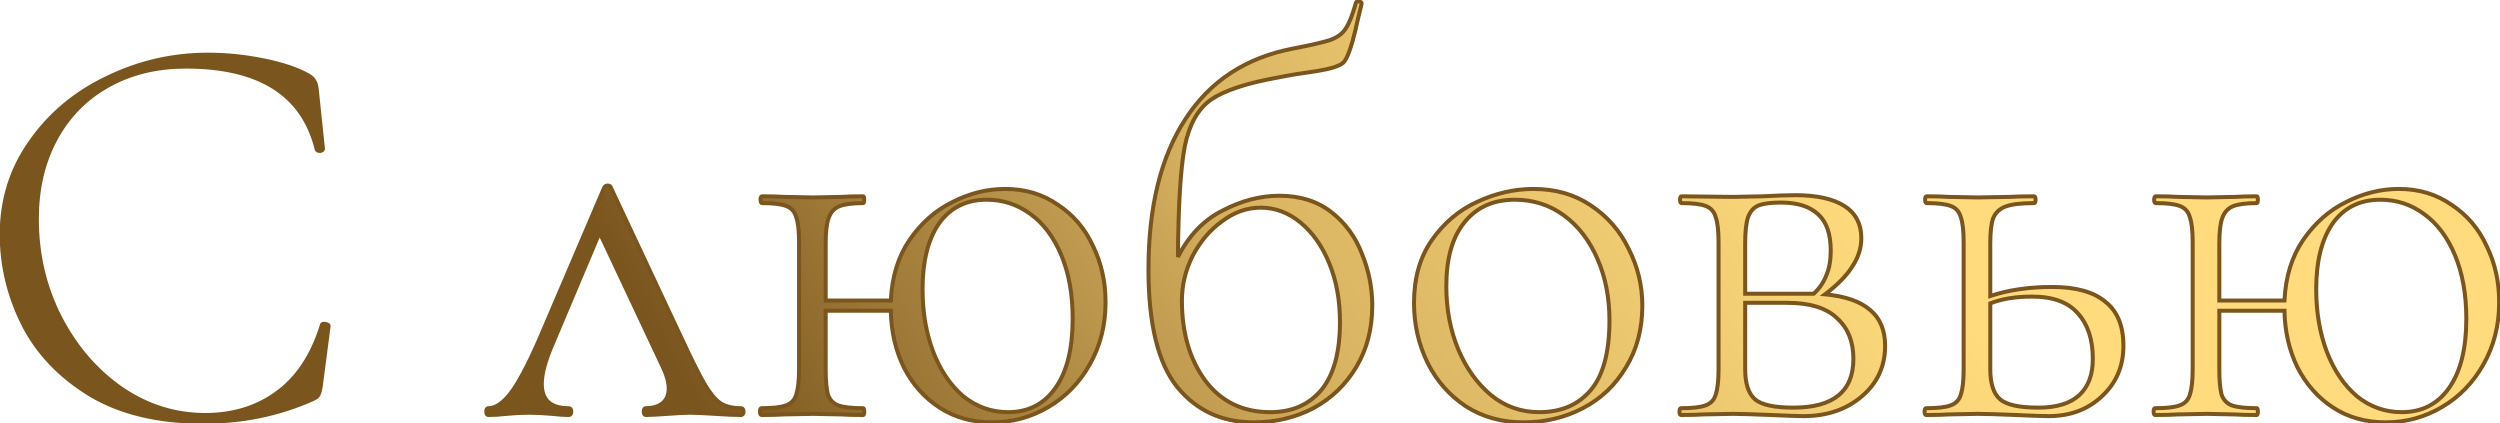 <?xml version="1.0" encoding="UTF-8"?> <svg xmlns="http://www.w3.org/2000/svg" width="1247" height="211" viewBox="0 0 1247 211" fill="none"> <path d="M103.721 27.276C112.952 27.276 122.183 28.218 131.414 30.102C140.833 31.986 148.369 34.529 154.021 37.732C155.528 38.674 156.47 39.616 156.847 40.558C157.412 41.312 157.789 42.63 157.977 44.514L161.085 74.185C161.085 74.751 160.614 75.127 159.672 75.316C158.73 75.316 158.165 75.033 157.977 74.468C151.195 46.963 129.436 33.211 92.7 33.211C78.006 33.211 65.007 36.413 53.703 42.819C42.588 49.035 33.922 57.89 27.706 69.382C21.489 80.873 18.38 94.155 18.38 109.226C18.38 126.934 22.242 143.324 29.966 158.396C37.69 173.278 47.958 185.147 60.768 194.001C73.578 202.667 87.425 207 102.308 207C116.249 207 128.211 203.326 138.196 195.979C148.369 188.632 155.81 177.423 160.52 162.352C160.52 161.787 160.897 161.504 161.651 161.504C162.216 161.504 162.687 161.598 163.063 161.787C163.629 161.975 163.911 162.258 163.911 162.634L159.955 192.871C159.578 195.131 159.107 196.639 158.542 197.392C158.165 197.957 157.129 198.617 155.434 199.37C138.667 206.717 120.676 210.391 101.46 210.391C78.853 210.391 60.014 205.87 44.943 196.827C29.872 187.596 18.757 175.916 11.598 161.787C4.44 147.469 0.86 132.492 0.86 116.856C0.86 99.712 5.664 84.359 15.272 70.794C24.88 57.042 37.596 46.398 53.421 38.862C69.246 31.138 86.012 27.276 103.721 27.276ZM369.44 203.609C370.382 203.609 370.853 204.174 370.853 205.304C370.853 206.435 370.382 207 369.44 207C366.615 207 362.376 206.812 356.724 206.435C351.072 206.058 346.834 205.87 344.008 205.87C341.559 205.87 337.885 206.058 332.987 206.435C327.712 206.812 324.133 207 322.249 207C321.495 207 321.118 206.435 321.118 205.304C321.118 204.174 321.495 203.609 322.249 203.609C325.451 203.609 328.089 202.855 330.161 201.348C332.422 199.653 333.552 197.11 333.552 193.719C333.552 190.704 332.61 187.219 330.726 183.263L299.077 116.008L275.34 172.242C271.949 180.155 270.253 186.56 270.253 191.458C270.253 199.559 274.68 203.609 283.535 203.609C284.477 203.609 284.948 204.174 284.948 205.304C284.948 206.435 284.477 207 283.535 207C281.463 207 278.731 206.812 275.34 206.435C271.195 206.058 267.428 205.87 264.036 205.87C260.269 205.87 256.501 206.058 252.733 206.435C249.342 206.812 246.328 207 243.69 207C242.937 207 242.56 206.435 242.56 205.304C242.56 204.174 242.937 203.609 243.69 203.609C247.081 203.609 250.661 201.254 254.429 196.544C258.196 191.835 263 182.886 268.84 169.699L301.338 93.684C301.714 92.93 302.28 92.553 303.033 92.553C303.975 92.553 304.54 92.93 304.729 93.684L339.769 168.286C344.856 179.213 348.718 186.937 351.355 191.458C353.992 195.979 356.63 199.182 359.267 201.066C361.905 202.761 365.296 203.609 369.44 203.609ZM501.429 94.249C511.414 94.249 520.174 96.886 527.71 102.161C535.434 107.248 541.274 114.124 545.23 122.79C549.374 131.267 551.447 140.593 551.447 150.766C551.447 162.258 548.809 172.619 543.534 181.85C538.448 190.893 531.572 197.957 522.906 203.044C514.24 208.13 504.914 210.674 494.93 210.674C484.945 210.674 476.185 208.225 468.649 203.326C461.114 198.428 455.18 191.74 450.847 183.263C446.702 174.785 444.536 165.366 444.347 155.005L411.85 155.005V184.111C411.85 189.762 412.227 194.001 412.98 196.827C413.922 199.464 415.618 201.254 418.067 202.196C420.704 203.138 424.849 203.609 430.501 203.609C430.877 203.609 431.066 204.174 431.066 205.304C431.066 206.435 430.877 207 430.501 207C425.791 207 422.117 206.906 419.48 206.717L405.633 206.435L390.939 206.717C388.301 206.906 384.628 207 379.918 207C379.353 207 379.07 206.435 379.07 205.304C379.07 204.174 379.353 203.609 379.918 203.609C385.57 203.609 389.62 203.138 392.069 202.196C394.707 201.254 396.402 199.464 397.156 196.827C398.098 194.001 398.569 189.762 398.569 184.111L398.569 120.812C398.569 115.16 398.098 111.016 397.156 108.378C396.402 105.552 394.707 103.668 392.069 102.726C389.62 101.784 385.664 101.314 380.201 101.314C379.635 101.314 379.353 100.748 379.353 99.618C379.353 98.488 379.635 97.922 380.201 97.922C384.722 97.922 388.301 98.017 390.939 98.205L405.633 98.488L419.762 98.205C422.4 98.017 425.979 97.922 430.501 97.922C430.877 97.922 431.066 98.488 431.066 99.618C431.066 100.748 430.877 101.314 430.501 101.314C425.037 101.314 420.987 101.879 418.35 103.009C415.9 104.139 414.205 106.117 413.263 108.943C412.321 111.581 411.85 115.725 411.85 121.377L411.85 149.918L444.347 149.918C444.912 138.049 448.021 127.971 453.673 119.681C459.513 111.204 466.671 104.893 475.149 100.748C483.626 96.415 492.387 94.249 501.429 94.249ZM502.842 205.587C512.827 205.587 520.645 201.631 526.297 193.719C532.137 185.618 535.057 174.032 535.057 158.961C535.057 146.904 533.173 136.354 529.405 127.311C525.637 118.269 520.457 111.392 513.863 106.683C507.458 101.973 500.205 99.618 492.104 99.618C481.931 99.618 474.019 103.574 468.367 111.487C462.904 119.399 460.172 130.325 460.172 144.266C460.172 155.758 461.962 166.214 465.541 175.633C469.12 184.864 474.113 192.211 480.518 197.675C487.112 202.95 494.553 205.587 502.842 205.587ZM638.138 97.64C648.5 97.64 657.166 100.372 664.136 105.835C671.106 111.298 676.193 118.269 679.395 126.746C682.786 135.035 684.482 143.607 684.482 152.461C684.482 163.953 681.845 174.126 676.57 182.98C671.295 191.835 664.136 198.711 655.093 203.609C646.051 208.319 636.16 210.674 625.422 210.674C609.597 210.674 596.881 204.834 587.273 193.153C577.665 181.285 572.861 161.692 572.861 134.376C572.861 103.292 578.984 78.33 591.229 59.491C603.475 40.464 621.466 28.689 645.203 24.168C654.057 22.473 660.18 21.06 663.571 19.929C667.15 18.61 669.693 16.727 671.201 14.278C672.896 11.829 674.592 7.59 676.287 1.561C676.475 0.808 677.041 0.525 677.983 0.714C678.924 0.902 679.301 1.373 679.113 2.126C677.229 9.85 676.287 13.901 676.287 14.278C674.026 23.697 671.954 29.349 670.07 31.233C668.186 32.928 663.759 34.341 656.789 35.471C649.818 36.413 643.507 37.45 637.856 38.58C622.031 41.406 610.822 45.079 604.228 49.601C597.634 54.122 593.207 61.94 590.947 73.055C588.874 83.982 587.744 102.35 587.556 128.159C593.019 117.421 600.46 109.697 609.88 104.987C619.299 100.089 628.719 97.64 638.138 97.64ZM633.617 205.587C644.355 205.587 652.833 201.913 659.049 194.566C665.266 187.031 668.375 175.727 668.375 160.656C668.375 149.73 666.585 139.933 663.006 131.267C659.426 122.602 654.622 115.82 648.594 110.921C642.565 106.023 635.972 103.574 628.813 103.574C622.031 103.574 615.626 105.835 609.597 110.356C603.569 114.689 598.671 120.435 594.903 127.594C591.323 134.753 589.534 142.194 589.534 149.918C589.534 165.931 593.396 179.213 601.12 189.762C609.032 200.312 619.864 205.587 633.617 205.587ZM759.848 210.674C749.11 210.674 739.596 208.036 731.307 202.761C723.018 197.298 716.613 190.045 712.091 181.002C707.57 171.771 705.309 161.787 705.309 151.048C705.309 138.803 708.229 128.442 714.069 119.964C720.098 111.298 727.633 104.893 736.676 100.748C745.907 96.415 755.327 94.249 764.935 94.249C775.861 94.249 785.375 96.981 793.476 102.444C801.765 107.907 808.076 115.16 812.409 124.203C816.93 133.057 819.191 142.477 819.191 152.461C819.191 164.141 816.459 174.409 810.996 183.263C805.721 192.117 798.562 198.899 789.519 203.609C780.477 208.319 770.586 210.674 759.848 210.674ZM767.76 205.587C778.687 205.587 787.259 201.913 793.476 194.566C799.692 187.219 802.801 175.633 802.801 159.808C802.801 148.505 800.823 138.332 796.867 129.289C792.91 120.058 787.353 112.805 780.194 107.53C773.035 102.255 764.84 99.618 755.609 99.618C744.871 99.618 736.488 103.386 730.459 110.921C724.431 118.269 721.417 128.913 721.417 142.853C721.417 154.157 723.395 164.612 727.351 174.22C731.307 183.64 736.77 191.269 743.741 197.11C750.711 202.761 758.718 205.587 767.76 205.587ZM910.342 146.81C920.515 147.752 928.05 150.389 932.949 154.722C937.847 158.866 940.296 164.801 940.296 172.525C940.296 182.698 936.434 191.081 928.71 197.675C920.986 204.268 911.284 207.565 899.604 207.565C896.966 207.565 891.503 207.377 883.214 207C874.171 206.623 867.86 206.435 864.281 206.435L849.586 206.717C846.949 206.906 843.275 207 838.565 207C838 207 837.718 206.435 837.718 205.304C837.718 204.174 838 203.609 838.565 203.609C844.217 203.609 848.268 203.138 850.717 202.196C853.354 201.254 855.05 199.464 855.803 196.827C856.745 194.001 857.216 189.762 857.216 184.111V120.812C857.216 115.16 856.745 111.016 855.803 108.378C855.05 105.552 853.354 103.668 850.717 102.726C848.268 101.784 844.311 101.314 838.848 101.314C838.283 101.314 838 100.748 838 99.618C838 98.488 838.283 97.922 838.848 97.922L864.281 98.205L878.975 97.922C886.134 97.546 891.691 97.357 895.647 97.357C906.197 97.357 914.298 99.147 919.95 102.726C925.601 106.306 928.427 111.675 928.427 118.834C928.427 123.732 926.92 128.442 923.906 132.963C921.08 137.484 916.559 142.1 910.342 146.81ZM888.3 101.031C883.402 101.031 879.729 101.502 877.279 102.444C874.83 103.386 873.041 105.364 871.91 108.378C870.968 111.204 870.497 115.537 870.497 121.377V146.527H901.299H904.69C907.516 143.89 909.588 140.875 910.907 137.484C912.414 134.093 913.168 129.949 913.168 125.051C913.168 116.761 911.095 110.733 906.951 106.965C902.806 103.009 896.589 101.031 888.3 101.031ZM894.517 203.326C914.486 203.326 924.471 195.226 924.471 179.024C924.471 170.358 921.739 163.576 916.276 158.678C911.001 153.592 902.712 151.048 891.409 151.048H870.497V184.111C870.497 191.269 872.099 196.262 875.301 199.088C878.504 201.913 884.909 203.326 894.517 203.326ZM1023.55 143.136C1035.42 143.136 1044.27 145.585 1050.11 150.483C1056.14 155.193 1059.16 162.54 1059.16 172.525C1059.16 182.698 1055.58 191.081 1048.42 197.675C1041.45 204.268 1032.59 207.565 1021.85 207.565C1019.22 207.565 1013.75 207.377 1005.46 207C996.422 206.623 990.111 206.435 986.531 206.435L971.837 206.717C969.2 206.906 965.526 207 960.816 207C960.251 207 959.968 206.435 959.968 205.304C959.968 204.174 960.251 203.609 960.816 203.609C966.468 203.609 970.518 203.138 972.967 202.196C975.605 201.254 977.3 199.464 978.054 196.827C978.996 194.001 979.467 189.762 979.467 184.111V120.812C979.467 115.16 978.996 111.016 978.054 108.378C977.3 105.552 975.605 103.668 972.967 102.726C970.518 101.784 966.562 101.314 961.099 101.314C960.534 101.314 960.251 100.748 960.251 99.618C960.251 98.488 960.534 97.922 961.099 97.922C965.62 97.922 969.2 98.017 971.837 98.205L986.531 98.488L1002.36 98.205C1005.37 98.017 1009.42 97.922 1014.51 97.922C1015.07 97.922 1015.35 98.488 1015.35 99.618C1015.35 100.748 1015.07 101.314 1014.51 101.314C1008.1 101.314 1003.39 101.879 1000.38 103.009C997.364 104.139 995.291 106.117 994.161 108.943C993.219 111.581 992.748 115.725 992.748 121.377V147.657C1001.79 144.643 1012.06 143.136 1023.55 143.136ZM1016.77 203.326C1025.81 203.326 1032.59 201.254 1037.11 197.11C1041.64 192.965 1043.9 186.937 1043.9 179.024C1043.9 169.416 1041.45 161.881 1036.55 156.417C1031.65 150.766 1024.02 147.94 1013.66 147.94C1005.37 147.94 998.4 149.07 992.748 151.331V184.111C992.748 191.269 994.35 196.262 997.552 199.088C1000.75 201.913 1007.16 203.326 1016.77 203.326ZM1196.58 94.249C1206.56 94.249 1215.32 96.886 1222.86 102.161C1230.58 107.248 1236.42 114.124 1240.38 122.79C1244.52 131.267 1246.59 140.593 1246.59 150.766C1246.59 162.258 1243.96 172.619 1238.68 181.85C1233.59 190.893 1226.72 197.957 1218.05 203.044C1209.39 208.13 1200.06 210.674 1190.08 210.674C1180.09 210.674 1171.33 208.225 1163.8 203.326C1156.26 198.428 1150.33 191.74 1145.99 183.263C1141.85 174.785 1139.68 165.366 1139.49 155.005L1107 155.005V184.111C1107 189.762 1107.37 194.001 1108.13 196.827C1109.07 199.464 1110.76 201.254 1113.21 202.196C1115.85 203.138 1120 203.609 1125.65 203.609C1126.02 203.609 1126.21 204.174 1126.21 205.304C1126.21 206.435 1126.02 207 1125.65 207C1120.94 207 1117.26 206.906 1114.63 206.717L1100.78 206.435L1086.08 206.717C1083.45 206.906 1079.77 207 1075.06 207C1074.5 207 1074.22 206.435 1074.22 205.304C1074.22 204.174 1074.5 203.609 1075.06 203.609C1080.72 203.609 1084.77 203.138 1087.22 202.196C1089.85 201.254 1091.55 199.464 1092.3 196.827C1093.24 194.001 1093.71 189.762 1093.71 184.111V120.812C1093.71 115.16 1093.24 111.016 1092.3 108.378C1091.55 105.552 1089.85 103.668 1087.22 102.726C1084.77 101.784 1080.81 101.314 1075.35 101.314C1074.78 101.314 1074.5 100.748 1074.5 99.618C1074.5 98.488 1074.78 97.922 1075.35 97.922C1079.87 97.922 1083.45 98.017 1086.08 98.205L1100.78 98.488L1114.91 98.205C1117.55 98.017 1121.13 97.922 1125.65 97.922C1126.02 97.922 1126.21 98.488 1126.21 99.618C1126.21 100.748 1126.02 101.314 1125.65 101.314C1120.18 101.314 1116.13 101.879 1113.5 103.009C1111.05 104.139 1109.35 106.117 1108.41 108.943C1107.47 111.581 1107 115.725 1107 121.377V149.918L1139.49 149.918C1140.06 138.049 1143.17 127.971 1148.82 119.681C1154.66 111.204 1161.82 104.893 1170.3 100.748C1178.77 96.415 1187.53 94.249 1196.58 94.249ZM1197.99 205.587C1207.97 205.587 1215.79 201.631 1221.44 193.719C1227.28 185.618 1230.2 174.032 1230.2 158.961C1230.2 146.904 1228.32 136.354 1224.55 127.311C1220.78 118.269 1215.6 111.392 1209.01 106.683C1202.6 101.973 1195.35 99.618 1187.25 99.618C1177.08 99.618 1169.16 103.574 1163.51 111.487C1158.05 119.399 1155.32 130.325 1155.32 144.266C1155.32 155.758 1157.11 166.214 1160.69 175.633C1164.27 184.864 1169.26 192.211 1175.66 197.675C1182.26 202.95 1189.7 205.587 1197.99 205.587Z" fill="url(#paint0_radial_301_458)"></path> <path d="M131.414 30.102L131.214 31.082L131.218 31.083L131.414 30.102ZM154.021 37.732L154.551 36.884L154.532 36.873L154.514 36.862L154.021 37.732ZM156.847 40.558L155.918 40.929L155.967 41.052L156.047 41.158L156.847 40.558ZM157.977 44.514L156.982 44.614L156.982 44.618L157.977 44.514ZM161.085 74.185H162.085V74.133L162.08 74.081L161.085 74.185ZM159.672 75.316V76.316H159.771L159.869 76.296L159.672 75.316ZM157.977 74.468L157.006 74.707L157.016 74.746L157.028 74.784L157.977 74.468ZM53.703 42.819L54.191 43.691L54.196 43.689L53.703 42.819ZM27.706 69.382L28.585 69.857L28.585 69.857L27.706 69.382ZM29.966 158.396L29.076 158.852L29.079 158.856L29.966 158.396ZM60.768 194.001L60.199 194.824L60.208 194.829L60.768 194.001ZM138.196 195.979L137.611 195.169L137.603 195.174L138.196 195.979ZM160.52 162.352L161.475 162.65L161.52 162.504V162.352H160.52ZM163.063 161.787L162.616 162.681L162.68 162.713L162.747 162.735L163.063 161.787ZM163.911 162.634L164.903 162.764L164.911 162.699V162.634H163.911ZM159.955 192.871L160.941 193.035L160.944 193.018L160.947 193.001L159.955 192.871ZM158.542 197.392L157.742 196.792L157.725 196.814L157.71 196.837L158.542 197.392ZM155.434 199.37L155.835 200.286L155.84 200.284L155.434 199.37ZM44.943 196.827L44.421 197.68L44.429 197.684L44.943 196.827ZM11.598 161.787L10.704 162.234L10.706 162.238L11.598 161.787ZM15.272 70.794L16.088 71.373L16.092 71.367L15.272 70.794ZM53.421 38.862L53.851 39.765L53.859 39.761L53.421 38.862ZM103.721 28.276C112.883 28.276 122.047 29.211 131.214 31.082L131.614 29.122C122.318 27.225 113.02 26.276 103.721 26.276V28.276ZM131.218 31.083C140.578 32.955 148.001 35.471 153.528 38.602L154.514 36.862C148.737 33.588 141.089 31.017 131.61 29.122L131.218 31.083ZM153.491 38.58C154.938 39.485 155.66 40.285 155.918 40.929L157.775 40.187C157.279 38.947 156.118 37.863 154.551 36.884L153.491 38.58ZM156.047 41.158C156.438 41.68 156.797 42.761 156.982 44.614L158.972 44.415C158.78 42.499 158.386 40.943 157.647 39.958L156.047 41.158ZM156.982 44.618L160.091 74.29L162.08 74.081L158.971 44.41L156.982 44.618ZM160.085 74.185C160.085 74.186 160.085 74.179 160.088 74.167C160.091 74.154 160.096 74.14 160.103 74.127C160.117 74.097 160.129 74.094 160.107 74.111C160.049 74.157 159.874 74.256 159.476 74.335L159.869 76.296C160.413 76.188 160.944 76.003 161.357 75.673C161.811 75.309 162.085 74.794 162.085 74.185H160.085ZM159.672 74.316C159.287 74.316 159.082 74.256 158.989 74.209C158.949 74.189 158.937 74.175 158.936 74.174C158.935 74.174 158.935 74.172 158.933 74.171C158.932 74.168 158.929 74.163 158.926 74.152L157.028 74.784C157.427 75.98 158.593 76.316 159.672 76.316V74.316ZM158.948 74.229C155.502 60.253 148.226 49.708 137.105 42.68C126.012 35.668 111.18 32.211 92.7 32.211V34.211C110.956 34.211 125.372 37.63 136.037 44.37C146.675 51.094 153.67 61.178 157.006 74.707L158.948 74.229ZM92.7 32.211C77.856 32.211 64.683 35.447 53.21 41.949L54.196 43.689C65.331 37.379 78.155 34.211 92.7 34.211V32.211ZM53.215 41.946C41.93 48.258 33.131 57.252 26.826 68.906L28.585 69.857C34.714 58.528 43.246 49.813 54.191 43.691L53.215 41.946ZM26.826 68.906C20.519 80.565 17.38 94.014 17.38 109.226H19.38C19.38 94.295 22.459 81.182 28.585 69.857L26.826 68.906ZM17.38 109.226C17.38 127.086 21.277 143.633 29.076 158.852L30.856 157.939C23.208 143.016 19.38 126.783 19.38 109.226H17.38ZM29.079 158.856C36.872 173.872 47.244 185.87 60.199 194.824L61.337 193.178C48.67 184.424 38.509 172.684 30.854 157.935L29.079 158.856ZM60.208 194.829C73.177 203.603 87.217 208 102.308 208V206C87.633 206 73.98 201.731 61.328 193.173L60.208 194.829ZM102.308 208C116.434 208 128.611 204.274 138.789 196.785L137.603 195.174C127.812 202.379 116.063 206 102.308 206V208ZM138.782 196.79C149.171 189.287 156.717 177.873 161.475 162.65L159.566 162.053C154.904 176.972 147.568 187.977 137.611 195.169L138.782 196.79ZM161.52 162.352C161.52 162.32 161.525 162.34 161.505 162.387C161.494 162.41 161.48 162.435 161.46 162.46C161.441 162.484 161.42 162.503 161.403 162.516C161.368 162.542 161.357 162.537 161.399 162.527C161.441 162.516 161.521 162.504 161.651 162.504V160.504C161.178 160.504 160.641 160.588 160.203 160.916C159.711 161.285 159.52 161.825 159.52 162.352H161.52ZM161.651 162.504C162.111 162.504 162.417 162.582 162.616 162.681L163.511 160.892C162.956 160.615 162.32 160.504 161.651 160.504V162.504ZM162.747 162.735C162.843 162.767 162.907 162.797 162.949 162.82C162.99 162.843 162.999 162.854 162.992 162.847C162.983 162.838 162.959 162.81 162.939 162.763C162.918 162.715 162.911 162.669 162.911 162.634H164.911C164.911 161.593 164.075 161.07 163.38 160.838L162.747 162.735ZM162.92 162.505L158.963 192.741L160.947 193.001L164.903 162.764L162.92 162.505ZM158.969 192.706C158.785 193.81 158.582 194.703 158.365 195.398C158.143 196.106 157.926 196.547 157.742 196.792L159.342 197.992C159.724 197.483 160.024 196.794 160.274 195.995C160.527 195.183 160.749 194.193 160.941 193.035L158.969 192.706ZM157.71 196.837C157.638 196.945 157.426 197.161 156.946 197.467C156.485 197.76 155.85 198.091 155.028 198.456L155.84 200.284C156.712 199.896 157.444 199.52 158.019 199.154C158.575 198.801 159.069 198.404 159.374 197.947L157.71 196.837ZM155.032 198.454C138.398 205.743 120.545 209.391 101.46 209.391V211.391C120.807 211.391 138.936 207.692 155.835 200.286L155.032 198.454ZM101.46 209.391C78.984 209.391 60.335 204.896 45.458 195.969L44.429 197.684C59.694 206.844 78.723 211.391 101.46 211.391V209.391ZM45.466 195.974C30.534 186.828 19.556 175.28 12.49 161.335L10.706 162.238C17.958 176.552 29.211 188.363 44.421 197.68L45.466 195.974ZM12.493 161.339C5.402 147.157 1.86 132.333 1.86 116.856H-0.14C-0.14 132.651 3.477 147.781 10.704 162.234L12.493 161.339ZM1.86 116.856C1.86 99.912 6.604 84.762 16.088 71.372L14.456 70.216C4.724 83.955 -0.14 99.512 -0.14 116.856H1.86ZM16.092 71.367C25.596 57.763 38.175 47.23 53.851 39.765L52.991 37.96C37.017 45.566 24.164 56.321 14.452 70.222L16.092 71.367ZM53.859 39.761C69.547 32.104 86.163 28.276 103.721 28.276V26.276C85.861 26.276 68.944 30.173 52.982 37.964L53.859 39.761ZM332.987 206.435L333.058 207.432L333.064 207.432L332.987 206.435ZM330.161 201.348L330.749 202.157L330.755 202.153L330.761 202.148L330.161 201.348ZM330.726 183.263L329.822 183.689L329.824 183.693L330.726 183.263ZM299.077 116.008L299.982 115.582L299.027 113.554L298.156 115.619L299.077 116.008ZM275.34 172.242L276.259 172.636L276.261 172.631L275.34 172.242ZM275.34 206.435L275.45 205.441L275.44 205.44L275.43 205.439L275.34 206.435ZM252.733 206.435L252.634 205.44L252.623 205.441L252.733 206.435ZM254.429 196.544L255.21 197.169L255.21 197.169L254.429 196.544ZM268.84 169.699L269.755 170.104L269.76 170.092L268.84 169.699ZM301.338 93.684L300.443 93.237L300.43 93.263L300.418 93.291L301.338 93.684ZM304.729 93.684L303.758 93.926L303.782 94.021L303.823 94.109L304.729 93.684ZM339.769 168.286L340.676 167.864L340.674 167.861L339.769 168.286ZM351.355 191.458L352.219 190.954L352.219 190.954L351.355 191.458ZM359.267 201.066L358.686 201.879L358.706 201.894L358.727 201.907L359.267 201.066ZM369.44 204.609C369.578 204.609 369.653 204.63 369.687 204.643C369.715 204.655 369.724 204.664 369.732 204.673C369.756 204.702 369.853 204.854 369.853 205.304H371.853C371.853 204.625 371.716 203.929 371.268 203.393C370.792 202.821 370.118 202.609 369.44 202.609V204.609ZM369.853 205.304C369.853 205.755 369.756 205.907 369.732 205.936C369.724 205.945 369.715 205.954 369.687 205.966C369.653 205.979 369.578 206 369.44 206V208C370.118 208 370.792 207.788 371.268 207.216C371.716 206.68 371.853 205.984 371.853 205.304H369.853ZM369.44 206C366.649 206 362.437 205.814 356.791 205.437L356.658 207.433C362.314 207.81 366.58 208 369.44 208V206ZM356.791 205.437C351.134 205.06 346.868 204.87 344.008 204.87V206.87C346.799 206.87 351.011 207.056 356.658 207.433L356.791 205.437ZM344.008 204.87C341.519 204.87 337.814 205.061 332.91 205.438L333.064 207.432C337.956 207.056 341.599 206.87 344.008 206.87V204.87ZM332.916 205.437C327.637 205.814 324.092 206 322.249 206V208C324.174 208 327.788 207.809 333.058 207.432L332.916 205.437ZM322.249 206C322.186 206 322.18 205.989 322.202 206C322.228 206.013 322.238 206.029 322.233 206.021C322.205 205.979 322.118 205.79 322.118 205.304H320.118C320.118 205.949 320.22 206.608 320.569 207.131C320.966 207.726 321.581 208 322.249 208V206ZM322.118 205.304C322.118 204.819 322.205 204.63 322.233 204.588C322.238 204.58 322.228 204.596 322.202 204.609C322.18 204.62 322.186 204.609 322.249 204.609V202.609C321.581 202.609 320.966 202.883 320.569 203.478C320.22 204.001 320.118 204.66 320.118 205.304H322.118ZM322.249 204.609C325.609 204.609 328.468 203.817 330.749 202.157L329.573 200.54C327.71 201.894 325.294 202.609 322.249 202.609V204.609ZM330.761 202.148C333.325 200.225 334.552 197.354 334.552 193.719H332.552C332.552 196.866 331.518 199.08 329.561 200.548L330.761 202.148ZM334.552 193.719C334.552 190.504 333.55 186.867 331.629 182.833L329.824 183.693C331.67 187.571 332.552 190.905 332.552 193.719H334.552ZM331.631 182.837L299.982 115.582L298.172 116.434L329.822 183.689L331.631 182.837ZM298.156 115.619L274.419 171.853L276.261 172.631L299.998 116.397L298.156 115.619ZM274.421 171.848C271.011 179.805 269.253 186.358 269.253 191.458H271.253C271.253 186.761 272.887 180.504 276.259 172.636L274.421 171.848ZM269.253 191.458C269.253 195.686 270.413 199.035 272.899 201.309C275.368 203.568 278.974 204.609 283.535 204.609V202.609C279.241 202.609 276.207 201.625 274.249 199.833C272.307 198.057 271.253 195.33 271.253 191.458H269.253ZM283.535 204.609C283.672 204.609 283.748 204.63 283.782 204.643C283.81 204.655 283.819 204.664 283.826 204.673C283.85 204.702 283.948 204.854 283.948 205.304H285.948C285.948 204.625 285.81 203.929 285.363 203.393C284.886 202.821 284.213 202.609 283.535 202.609V204.609ZM283.948 205.304C283.948 205.755 283.85 205.907 283.826 205.936C283.819 205.945 283.81 205.954 283.782 205.966C283.748 205.979 283.672 206 283.535 206V208C284.213 208 284.886 207.788 285.363 207.216C285.81 206.68 285.948 205.984 285.948 205.304H283.948ZM283.535 206C281.515 206 278.825 205.816 275.45 205.441L275.229 207.429C278.637 207.807 281.41 208 283.535 208V206ZM275.43 205.439C271.262 205.06 267.464 204.87 264.036 204.87V206.87C267.391 206.87 271.128 207.056 275.249 207.431L275.43 205.439ZM264.036 204.87C260.235 204.87 256.434 205.06 252.634 205.44L252.833 207.43C256.568 207.056 260.302 206.87 264.036 206.87V204.87ZM252.623 205.441C249.258 205.815 246.282 206 243.69 206V208C246.374 208 249.426 207.808 252.844 207.429L252.623 205.441ZM243.69 206C243.628 206 243.621 205.989 243.643 206C243.669 206.013 243.68 206.029 243.675 206.021C243.647 205.979 243.56 205.79 243.56 205.304H241.56C241.56 205.949 241.662 206.608 242.011 207.131C242.407 207.726 243.022 208 243.69 208V206ZM243.56 205.304C243.56 204.819 243.647 204.63 243.675 204.588C243.68 204.58 243.669 204.596 243.643 204.609C243.621 204.62 243.628 204.609 243.69 204.609V202.609C243.022 202.609 242.407 202.883 242.011 203.478C241.662 204.001 241.56 204.66 241.56 205.304H243.56ZM243.69 204.609C247.555 204.609 251.392 201.94 255.21 197.169L253.648 195.92C249.929 200.568 246.608 202.609 243.69 202.609V204.609ZM255.21 197.169C259.067 192.348 263.915 183.291 269.755 170.104L267.926 169.294C262.086 182.481 257.326 191.321 253.648 195.92L255.21 197.169ZM269.76 170.092L302.257 94.077L300.418 93.291L267.921 169.306L269.76 170.092ZM302.232 94.131C302.361 93.873 302.492 93.739 302.599 93.668C302.699 93.601 302.831 93.553 303.033 93.553V91.553C302.481 91.553 301.954 91.694 301.489 92.004C301.031 92.309 300.691 92.741 300.443 93.237L302.232 94.131ZM303.033 93.553C303.38 93.553 303.543 93.624 303.609 93.668C303.655 93.699 303.715 93.754 303.758 93.926L305.699 93.441C305.554 92.86 305.237 92.35 304.718 92.004C304.219 91.671 303.628 91.553 303.033 91.553V93.553ZM303.823 94.109L338.864 168.711L340.674 167.861L305.634 93.259L303.823 94.109ZM338.862 168.708C343.95 179.636 347.828 187.397 350.491 191.962L352.219 190.954C349.607 186.476 345.761 178.789 340.676 167.864L338.862 168.708ZM350.491 191.962C353.161 196.539 355.884 199.878 358.686 201.879L359.849 200.252C357.375 198.485 354.824 195.42 352.219 190.954L350.491 191.962ZM358.727 201.907C361.57 203.735 365.165 204.609 369.44 204.609V202.609C365.427 202.609 362.24 201.788 359.808 200.225L358.727 201.907ZM527.71 102.161L527.136 102.98L527.148 102.989L527.16 102.996L527.71 102.161ZM545.23 122.79L544.32 123.205L544.326 123.217L544.331 123.229L545.23 122.79ZM543.534 181.85L542.666 181.354L542.663 181.36L543.534 181.85ZM522.906 203.044L523.412 203.906L523.412 203.906L522.906 203.044ZM450.847 183.263L449.948 183.702L449.952 183.71L449.956 183.718L450.847 183.263ZM444.347 155.005L445.347 154.986L445.329 154.005H444.347V155.005ZM411.85 155.005V154.005H410.85V155.005H411.85ZM412.98 196.827L412.014 197.085L412.025 197.124L412.039 197.163L412.98 196.827ZM418.067 202.196L417.708 203.129L417.719 203.134L417.731 203.138L418.067 202.196ZM419.48 206.717L419.551 205.72L419.526 205.718L419.5 205.718L419.48 206.717ZM405.633 206.435L405.654 205.435L405.634 205.435L405.614 205.435L405.633 206.435ZM390.939 206.717L390.92 205.718L390.894 205.718L390.868 205.72L390.939 206.717ZM392.069 202.196L391.733 201.254L391.721 201.258L391.71 201.263L392.069 202.196ZM397.156 196.827L396.207 196.511L396.2 196.531L396.194 196.552L397.156 196.827ZM397.156 108.378L396.189 108.636L396.2 108.676L396.214 108.714L397.156 108.378ZM392.069 102.726L391.71 103.66L391.721 103.664L391.733 103.668L392.069 102.726ZM390.939 98.205L390.868 99.203L390.894 99.204L390.92 99.205L390.939 98.205ZM405.633 98.488L405.614 99.487L405.634 99.488L405.653 99.487L405.633 98.488ZM419.762 98.205L419.782 99.205L419.808 99.204L419.834 99.203L419.762 98.205ZM418.35 103.009L417.956 102.09L417.943 102.095L417.93 102.101L418.35 103.009ZM413.263 108.943L414.205 109.28L414.208 109.27L414.212 109.26L413.263 108.943ZM411.85 149.918H410.85V150.918H411.85V149.918ZM444.347 149.918V150.918H445.301L445.346 149.966L444.347 149.918ZM453.673 119.681L452.849 119.114L452.846 119.118L453.673 119.681ZM475.149 100.748L475.588 101.647L475.596 101.643L475.604 101.639L475.149 100.748ZM526.297 193.719L525.485 193.134L525.483 193.137L526.297 193.719ZM529.405 127.311L530.328 126.927L530.328 126.927L529.405 127.311ZM513.863 106.683L513.271 107.488L513.282 107.496L513.863 106.683ZM468.367 111.487L467.553 110.905L467.549 110.912L467.544 110.918L468.367 111.487ZM465.541 175.633L464.606 175.988L464.609 175.995L465.541 175.633ZM480.518 197.675L479.869 198.436L479.881 198.446L479.893 198.456L480.518 197.675ZM501.429 95.249C511.227 95.249 519.783 97.833 527.136 102.98L528.283 101.342C520.565 95.939 511.601 93.249 501.429 93.249V95.249ZM527.16 102.996C534.722 107.976 540.44 114.705 544.32 123.205L546.139 122.375C542.108 113.543 536.145 106.519 528.26 101.326L527.16 102.996ZM544.331 123.229C548.404 131.559 550.447 140.733 550.447 150.766H552.447C552.447 140.453 550.345 130.975 546.128 122.351L544.331 123.229ZM550.447 150.766C550.447 162.098 547.848 172.286 542.666 181.354L544.403 182.346C549.771 172.952 552.447 162.417 552.447 150.766H550.447ZM542.663 181.36C537.66 190.253 530.908 197.187 522.399 202.181L523.412 203.906C532.235 198.727 539.236 191.532 544.406 182.34L542.663 181.36ZM522.399 202.181C513.886 207.178 504.735 209.674 494.93 209.674V211.674C505.094 211.674 514.593 209.082 523.412 203.906L522.399 202.181ZM494.93 209.674C485.116 209.674 476.55 207.269 469.194 202.488L468.105 204.165C475.82 209.18 484.774 211.674 494.93 211.674V209.674ZM469.194 202.488C461.814 197.691 455.995 191.139 451.737 182.808L449.956 183.718C454.364 192.342 460.413 199.166 468.105 204.165L469.194 202.488ZM451.745 182.824C447.671 174.49 445.533 165.216 445.347 154.986L443.347 155.023C443.538 165.516 445.733 175.081 449.948 183.702L451.745 182.824ZM444.347 154.005L411.85 154.005V156.005L444.347 156.005V154.005ZM410.85 155.005V184.111H412.85V155.005H410.85ZM410.85 184.111C410.85 189.784 411.226 194.129 412.014 197.085L413.947 196.569C413.228 193.873 412.85 189.74 412.85 184.111H410.85ZM412.039 197.163C413.071 200.054 414.967 202.075 417.708 203.129L418.426 201.263C416.269 200.433 414.774 198.875 413.922 196.491L412.039 197.163ZM417.731 203.138C420.538 204.14 424.827 204.609 430.501 204.609V202.609C424.871 202.609 420.871 202.136 418.403 201.254L417.731 203.138ZM430.501 204.609C430.312 204.609 430.145 204.526 430.041 204.422C429.961 204.342 429.956 204.289 429.976 204.349C430.018 204.475 430.066 204.769 430.066 205.304H432.066C432.066 204.71 432.019 204.156 431.873 203.717C431.735 203.303 431.353 202.609 430.501 202.609V204.609ZM430.066 205.304C430.066 205.84 430.018 206.134 429.976 206.26C429.956 206.32 429.961 206.267 430.041 206.187C430.145 206.083 430.312 206 430.501 206V208C431.353 208 431.735 207.306 431.873 206.892C432.019 206.453 432.066 205.899 432.066 205.304H430.066ZM430.501 206C425.799 206 422.153 205.906 419.551 205.72L419.409 207.715C422.081 207.906 425.782 208 430.501 208V206ZM419.5 205.718L405.654 205.435L405.613 207.435L419.459 207.717L419.5 205.718ZM405.614 205.435L390.92 205.718L390.958 207.717L405.652 207.435L405.614 205.435ZM390.868 205.72C388.265 205.906 384.619 206 379.918 206V208C384.636 208 388.337 207.906 391.01 207.715L390.868 205.72ZM379.918 206C379.952 206 380.026 206.011 380.102 206.062C380.172 206.108 380.188 206.152 380.177 206.129C380.163 206.102 380.134 206.028 380.11 205.882C380.086 205.738 380.07 205.548 380.07 205.304H378.07C378.07 205.921 378.142 206.532 378.388 207.023C378.518 207.283 378.711 207.538 378.992 207.726C379.28 207.918 379.602 208 379.918 208V206ZM380.07 205.304C380.07 205.061 380.086 204.871 380.11 204.727C380.134 204.581 380.163 204.507 380.177 204.48C380.188 204.457 380.172 204.5 380.102 204.547C380.026 204.598 379.952 204.609 379.918 204.609V202.609C379.602 202.609 379.28 202.691 378.992 202.883C378.711 203.071 378.518 203.326 378.388 203.586C378.142 204.077 378.07 204.688 378.07 205.304H380.07ZM379.918 204.609C385.584 204.609 389.794 204.142 392.428 203.129L391.71 201.263C389.446 202.134 385.556 202.609 379.918 202.609V204.609ZM392.406 203.138C395.339 202.09 397.273 200.057 398.117 197.102L396.194 196.552C395.531 198.872 394.074 200.418 391.733 201.254L392.406 203.138ZM398.104 197.143C399.098 194.161 399.569 189.792 399.569 184.111H397.569C397.569 189.733 397.097 193.841 396.207 196.511L398.104 197.143ZM399.569 184.111L399.569 120.812H397.569L397.569 184.111H399.569ZM399.569 120.812C399.569 115.138 399.1 110.849 398.097 108.042L396.214 108.714C397.095 111.182 397.569 115.183 397.569 120.812H399.569ZM398.122 108.12C397.288 104.994 395.369 102.843 392.406 101.785L391.733 103.668C394.045 104.494 395.516 106.111 396.189 108.636L398.122 108.12ZM392.428 101.793C389.797 100.781 385.683 100.314 380.201 100.314V102.314C385.645 102.314 389.444 102.788 391.71 103.66L392.428 101.793ZM380.201 100.314C380.234 100.314 380.308 100.325 380.384 100.375C380.454 100.422 380.471 100.465 380.459 100.442C380.446 100.416 380.417 100.342 380.392 100.195C380.368 100.052 380.353 99.862 380.353 99.618H378.353C378.353 100.234 378.425 100.845 378.67 101.337C378.8 101.597 378.993 101.852 379.275 102.04C379.563 102.232 379.884 102.314 380.201 102.314V100.314ZM380.353 99.618C380.353 99.374 380.368 99.184 380.392 99.041C380.417 98.894 380.446 98.82 380.459 98.794C380.471 98.771 380.454 98.814 380.384 98.861C380.308 98.911 380.234 98.922 380.201 98.922V96.922C379.884 96.922 379.563 97.004 379.275 97.196C378.993 97.384 378.8 97.639 378.67 97.899C378.425 98.391 378.353 99.002 378.353 99.618H380.353ZM380.201 98.922C384.712 98.922 388.265 99.017 390.868 99.203L391.01 97.208C388.338 97.017 384.732 96.922 380.201 96.922V98.922ZM390.92 99.205L405.614 99.487L405.652 97.488L390.958 97.205L390.92 99.205ZM405.653 99.487L419.782 99.205L419.742 97.205L405.613 97.488L405.653 99.487ZM419.834 99.203C422.437 99.017 425.989 98.922 430.501 98.922V96.922C425.97 96.922 422.363 97.017 419.691 97.208L419.834 99.203ZM430.501 98.922C430.312 98.922 430.145 98.84 430.041 98.736C429.961 98.656 429.956 98.602 429.976 98.663C430.018 98.789 430.066 99.082 430.066 99.618H432.066C432.066 99.024 432.019 98.469 431.873 98.03C431.735 97.617 431.353 96.922 430.501 96.922V98.922ZM430.066 99.618C430.066 100.154 430.018 100.447 429.976 100.573C429.956 100.634 429.961 100.58 430.041 100.5C430.145 100.396 430.312 100.314 430.501 100.314V102.314C431.353 102.314 431.735 101.619 431.873 101.206C432.019 100.767 432.066 100.212 432.066 99.618H430.066ZM430.501 100.314C425.002 100.314 420.785 100.877 417.956 102.09L418.743 103.928C421.189 102.88 425.072 102.314 430.501 102.314V100.314ZM417.93 102.101C415.203 103.36 413.333 105.57 412.314 108.627L414.212 109.26C415.076 106.665 416.598 104.919 418.769 103.917L417.93 102.101ZM412.321 108.607C411.319 111.414 410.85 115.703 410.85 121.377H412.85C412.85 115.748 413.323 111.747 414.205 109.28L412.321 108.607ZM410.85 121.377L410.85 149.918H412.85L412.85 121.377H410.85ZM411.85 150.918L444.347 150.918V148.918L411.85 148.918V150.918ZM445.346 149.966C445.904 138.247 448.969 128.355 454.499 120.245L452.846 119.118C447.073 127.586 443.921 137.852 443.348 149.87L445.346 149.966ZM454.496 120.249C460.248 111.9 467.279 105.709 475.588 101.647L474.71 99.85C466.064 104.077 458.778 110.508 452.849 119.114L454.496 120.249ZM475.604 101.639C483.948 97.374 492.553 95.249 501.429 95.249V93.249C492.22 93.249 483.305 95.457 474.694 99.858L475.604 101.639ZM502.842 206.587C513.139 206.587 521.265 202.483 527.11 194.3L525.483 193.137C520.025 200.779 512.514 204.587 502.842 204.587V206.587ZM527.108 194.303C533.119 185.966 536.057 174.141 536.057 158.961H534.057C534.057 173.923 531.155 185.27 525.485 193.134L527.108 194.303ZM536.057 158.961C536.057 146.801 534.157 136.116 530.328 126.927L528.482 127.696C532.189 136.592 534.057 147.006 534.057 158.961H536.057ZM530.328 126.927C526.504 117.748 521.219 110.708 514.444 105.869L513.282 107.496C519.695 112.077 524.771 118.789 528.482 127.696L530.328 126.927ZM514.455 105.877C507.875 101.038 500.414 98.618 492.104 98.618V100.618C499.996 100.618 507.04 102.907 513.271 107.488L514.455 105.877ZM492.104 98.618C481.626 98.618 473.403 102.716 467.553 110.905L469.181 112.068C474.635 104.432 482.236 100.618 492.104 100.618V98.618ZM467.544 110.918C461.924 119.057 459.172 130.21 459.172 144.266H461.172C461.172 130.441 463.883 119.74 469.19 112.055L467.544 110.918ZM459.172 144.266C459.172 155.863 460.978 166.441 464.606 175.988L466.476 175.278C462.945 165.987 461.172 155.654 461.172 144.266H459.172ZM464.609 175.995C468.237 185.353 473.317 192.847 479.869 198.436L481.167 196.914C474.908 191.576 470.003 184.375 466.473 175.272L464.609 175.995ZM479.893 198.456C486.661 203.869 494.321 206.587 502.842 206.587V204.587C494.785 204.587 487.563 202.03 481.143 196.894L479.893 198.456ZM664.136 105.835L663.519 106.622L663.519 106.622L664.136 105.835ZM679.395 126.746L678.46 127.099L678.465 127.112L678.47 127.125L679.395 126.746ZM676.57 182.98L675.711 182.469L676.57 182.98ZM655.093 203.609L655.555 204.496L655.562 204.492L655.57 204.488L655.093 203.609ZM587.273 193.153L586.496 193.783L586.501 193.789L587.273 193.153ZM591.229 59.491L592.068 60.036L592.07 60.032L591.229 59.491ZM645.203 24.168L645.39 25.15L645.391 25.15L645.203 24.168ZM663.571 19.929L663.887 20.878L663.902 20.873L663.916 20.868L663.571 19.929ZM671.201 14.278L670.378 13.708L670.363 13.73L670.349 13.754L671.201 14.278ZM676.287 1.561L677.25 1.832L677.254 1.818L677.257 1.804L676.287 1.561ZM679.113 2.126L678.143 1.884L678.141 1.89L679.113 2.126ZM676.287 14.278L677.259 14.511L677.287 14.396V14.278H676.287ZM670.07 31.233L670.739 31.976L670.759 31.958L670.777 31.94L670.07 31.233ZM656.789 35.471L656.923 36.462L656.936 36.461L656.949 36.459L656.789 35.471ZM637.856 38.58L638.031 39.564L638.042 39.562L638.052 39.56L637.856 38.58ZM604.228 49.601L604.794 50.425L604.794 50.425L604.228 49.601ZM590.947 73.055L589.967 72.856L589.964 72.869L590.947 73.055ZM587.556 128.159L586.556 128.152L588.447 128.612L587.556 128.159ZM609.88 104.987L610.327 105.882L610.334 105.878L610.341 105.874L609.88 104.987ZM659.049 194.566L659.813 195.212L659.821 195.203L659.049 194.566ZM663.006 131.267L662.081 131.649L662.081 131.649L663.006 131.267ZM648.594 110.921L647.963 111.697L647.963 111.697L648.594 110.921ZM609.597 110.356L610.181 111.168L610.189 111.162L610.197 111.156L609.597 110.356ZM594.903 127.594L594.018 127.128L594.013 127.137L594.008 127.147L594.903 127.594ZM601.12 189.762L600.313 190.353L600.32 190.362L601.12 189.762ZM638.138 98.64C648.316 98.64 656.753 101.319 663.519 106.622L664.753 105.048C657.578 99.424 648.684 96.64 638.138 96.64V98.64ZM663.519 106.622C670.342 111.97 675.32 118.789 678.46 127.099L680.331 126.393C677.065 117.748 671.871 110.627 664.753 105.048L663.519 106.622ZM678.47 127.125C681.812 135.295 683.482 143.738 683.482 152.461H685.482C685.482 143.476 683.761 134.775 680.321 126.367L678.47 127.125ZM683.482 152.461C683.482 163.794 680.883 173.786 675.711 182.469L677.429 183.492C682.806 174.466 685.482 164.112 685.482 152.461H683.482ZM675.711 182.469C670.528 191.168 663.501 197.918 654.617 202.73L655.57 204.488C664.771 199.504 672.062 192.501 677.429 183.492L675.711 182.469ZM654.631 202.722C645.739 207.354 636.008 209.674 625.422 209.674V211.674C636.312 211.674 646.362 209.284 655.555 204.496L654.631 202.722ZM625.422 209.674C609.88 209.674 597.453 203.955 588.045 192.518L586.501 193.789C596.308 205.712 609.314 211.674 625.422 211.674V209.674ZM588.05 192.524C578.663 180.928 573.861 161.624 573.861 134.376H571.861C571.861 161.761 576.668 181.642 586.496 193.783L588.05 192.524ZM573.861 134.376C573.861 103.414 579.961 78.662 592.068 60.036L590.391 58.946C578.007 77.998 571.861 103.17 571.861 134.376H573.861ZM592.07 60.032C604.156 41.252 621.902 29.624 645.39 25.15L645.016 23.186C621.03 27.754 602.793 39.675 590.388 58.95L592.07 60.032ZM645.391 25.15C654.243 23.455 660.426 22.032 663.887 20.878L663.255 18.981C659.934 20.087 653.871 21.49 645.015 23.186L645.391 25.15ZM663.916 20.868C667.637 19.497 670.394 17.496 672.052 14.802L670.349 13.754C668.993 15.957 666.663 17.724 663.225 18.991L663.916 20.868ZM672.023 14.847C673.819 12.252 675.55 7.876 677.25 1.832L675.324 1.291C673.633 7.303 671.973 11.405 670.378 13.708L672.023 14.847ZM677.257 1.804C677.28 1.714 677.303 1.679 677.308 1.673C677.31 1.67 677.309 1.671 677.306 1.674C677.302 1.677 677.299 1.679 677.299 1.679C677.303 1.677 677.426 1.622 677.786 1.694L678.179 -0.267C677.597 -0.383 676.966 -0.391 676.405 -0.11C675.802 0.191 675.464 0.73 675.317 1.319L677.257 1.804ZM677.786 1.694C677.96 1.729 678.07 1.769 678.136 1.802C678.199 1.834 678.205 1.85 678.191 1.833C678.173 1.81 678.162 1.781 678.16 1.766C678.159 1.759 678.165 1.793 678.143 1.884L680.083 2.369C680.229 1.785 680.19 1.13 679.752 0.583C679.352 0.083 678.752 -0.152 678.179 -0.267L677.786 1.694ZM678.141 1.89C677.199 5.752 676.492 8.7 676.02 10.731C675.784 11.745 675.605 12.536 675.486 13.098C675.426 13.379 675.379 13.609 675.347 13.785C675.322 13.922 675.287 14.122 675.287 14.278H677.287C677.287 14.339 677.281 14.33 677.315 14.143C677.342 13.995 677.384 13.787 677.442 13.514C677.558 12.97 677.732 12.194 677.968 11.184C678.437 9.164 679.143 6.224 680.084 2.363L678.141 1.89ZM675.315 14.044C674.189 18.736 673.116 22.462 672.098 25.237C671.065 28.056 670.136 29.752 669.363 30.526L670.777 31.94C671.888 30.829 672.938 28.758 673.976 25.925C675.031 23.048 676.125 19.239 677.259 14.511L675.315 14.044ZM669.401 30.489C668.619 31.193 667.205 31.918 665.033 32.611C662.884 33.297 660.087 33.923 656.629 34.484L656.949 36.459C660.461 35.889 663.363 35.244 665.641 34.517C667.896 33.797 669.637 32.968 670.739 31.976L669.401 30.489ZM656.655 34.48C649.668 35.425 643.336 36.464 637.659 37.599L638.052 39.56C643.679 38.435 649.969 37.402 656.923 36.462L656.655 34.48ZM637.68 37.595C621.828 40.426 610.441 44.128 603.663 48.776L604.794 50.425C611.203 46.031 622.233 42.385 638.031 39.564L637.68 37.595ZM603.663 48.776C596.779 53.496 592.257 61.593 589.967 72.856L591.927 73.254C594.157 62.287 598.49 54.748 604.794 50.425L603.663 48.776ZM589.964 72.869C587.873 83.892 586.744 102.34 586.556 128.152L588.556 128.166C588.744 102.359 589.875 84.071 591.929 73.241L589.964 72.869ZM588.447 128.612C593.828 118.036 601.126 110.482 610.327 105.882L609.433 104.093C599.795 108.912 592.21 116.805 586.664 127.706L588.447 128.612ZM610.341 105.874C619.636 101.041 628.899 98.64 638.138 98.64V96.64C628.539 96.64 618.962 99.137 609.418 104.1L610.341 105.874ZM633.617 206.587C644.611 206.587 653.383 202.812 659.813 195.212L658.286 193.92C652.283 201.015 644.099 204.587 633.617 204.587V206.587ZM659.821 195.203C666.247 187.413 669.375 175.84 669.375 160.656H667.375C667.375 175.615 664.286 186.648 658.278 193.93L659.821 195.203ZM669.375 160.656C669.375 149.62 667.567 139.691 663.93 130.886L662.081 131.649C665.603 140.176 667.375 149.839 667.375 160.656H669.375ZM663.93 130.886C660.3 122.098 655.406 115.168 649.224 110.145L647.963 111.697C653.838 116.471 658.552 123.105 662.081 131.649L663.93 130.886ZM649.224 110.145C643.034 105.115 636.221 102.574 628.813 102.574V104.574C635.722 104.574 642.097 106.931 647.963 111.697L649.224 110.145ZM628.813 102.574C621.791 102.574 615.178 104.92 608.997 109.556L610.197 111.156C616.073 106.75 622.271 104.574 628.813 104.574V102.574ZM609.014 109.544C602.848 113.976 597.851 119.845 594.018 127.128L595.788 128.06C599.49 121.025 604.289 115.403 610.181 111.168L609.014 109.544ZM594.008 127.147C590.362 134.439 588.534 142.033 588.534 149.918H590.534C590.534 142.355 592.285 135.066 595.797 128.041L594.008 127.147ZM588.534 149.918C588.534 166.095 592.437 179.596 600.313 190.353L601.927 189.172C594.354 178.829 590.534 165.767 590.534 149.918H588.534ZM600.32 190.362C608.43 201.176 619.565 206.587 633.617 206.587V204.587C620.163 204.587 609.634 199.448 601.92 189.162L600.32 190.362ZM731.307 202.761L730.757 203.596L730.763 203.601L730.77 203.605L731.307 202.761ZM712.091 181.002L711.193 181.442L711.197 181.449L712.091 181.002ZM714.069 119.964L713.249 119.393L713.246 119.397L714.069 119.964ZM736.676 100.748L737.093 101.657L737.101 101.654L736.676 100.748ZM793.476 102.444L792.916 103.273L792.925 103.279L793.476 102.444ZM812.409 124.203L811.507 124.635L811.512 124.646L811.518 124.658L812.409 124.203ZM810.996 183.263L810.145 182.738L810.141 182.744L810.137 182.751L810.996 183.263ZM793.476 194.566L792.712 193.92L792.712 193.92L793.476 194.566ZM796.867 129.289L795.947 129.683L795.95 129.69L796.867 129.289ZM780.194 107.53L780.787 106.725L780.787 106.725L780.194 107.53ZM730.459 110.921L731.232 111.556L731.24 111.546L730.459 110.921ZM727.351 174.22L726.426 174.601L726.429 174.607L727.351 174.22ZM743.741 197.11L743.099 197.876L743.105 197.881L743.111 197.886L743.741 197.11ZM759.848 209.674C749.282 209.674 739.958 207.081 731.844 201.918L730.77 203.605C739.235 208.991 748.938 211.674 759.848 211.674V209.674ZM731.857 201.926C723.718 196.562 717.43 189.444 712.986 180.555L711.197 181.449C715.795 190.646 722.318 198.034 730.757 203.596L731.857 201.926ZM712.989 180.562C708.538 171.474 706.309 161.641 706.309 151.048H704.309C704.309 161.932 706.602 172.068 711.193 181.442L712.989 180.562ZM706.309 151.048C706.309 138.966 709.188 128.812 714.893 120.531L713.246 119.397C707.27 128.071 704.309 138.64 704.309 151.048H706.309ZM714.89 120.535C720.823 112.007 728.223 105.723 737.093 101.657L736.26 99.839C727.044 104.063 719.373 110.59 713.249 119.393L714.89 120.535ZM737.101 101.654C746.208 97.379 755.483 95.249 764.935 95.249V93.249C755.171 93.249 745.607 95.452 736.251 99.843L737.101 101.654ZM764.935 95.249C775.686 95.249 785 97.934 792.916 103.273L794.035 101.615C785.75 96.027 776.036 93.249 764.935 93.249V95.249ZM792.925 103.279C801.061 108.641 807.252 115.754 811.507 124.635L813.311 123.771C808.9 114.566 802.468 107.173 794.026 101.609L792.925 103.279ZM811.518 124.658C815.967 133.37 818.191 142.634 818.191 152.461H820.191C820.191 142.319 817.893 132.744 813.299 123.748L811.518 124.658ZM818.191 152.461C818.191 163.979 815.499 174.06 810.145 182.738L811.847 183.788C817.419 174.757 820.191 164.303 820.191 152.461H818.191ZM810.137 182.751C804.956 191.448 797.934 198.099 789.057 202.722L789.981 204.496C799.191 199.699 806.486 192.787 811.855 183.775L810.137 182.751ZM789.057 202.722C780.165 207.354 770.434 209.674 759.848 209.674V211.674C770.738 211.674 780.788 209.284 789.981 204.496L789.057 202.722ZM767.76 206.587C778.937 206.587 787.805 202.816 794.239 195.212L792.712 193.92C786.712 201.011 778.437 204.587 767.76 204.587V206.587ZM794.239 195.212C800.68 187.6 803.801 175.728 803.801 159.808H801.801C801.801 175.538 798.705 186.838 792.712 193.92L794.239 195.212ZM803.801 159.808C803.801 148.387 801.802 138.075 797.783 128.889L795.95 129.69C799.844 138.589 801.801 148.623 801.801 159.808H803.801ZM797.786 128.895C793.769 119.522 788.107 112.119 780.787 106.725L779.601 108.335C786.599 113.492 792.052 120.594 795.947 129.683L797.786 128.895ZM780.787 106.725C773.45 101.319 765.045 98.618 755.609 98.618V100.618C764.636 100.618 772.621 103.192 779.601 108.335L780.787 106.725ZM755.609 98.618C744.606 98.618 735.92 102.495 729.678 110.297L731.24 111.546C737.056 104.277 745.136 100.618 755.609 100.618V98.618ZM729.686 110.287C723.456 117.88 720.417 128.786 720.417 142.853H722.417C722.417 129.039 725.406 118.657 731.232 111.556L729.686 110.287ZM720.417 142.853C720.417 154.276 722.416 164.862 726.426 174.601L728.276 173.839C724.373 164.363 722.417 154.038 722.417 142.853H720.417ZM726.429 174.607C730.439 184.155 735.992 191.922 743.099 197.876L744.383 196.343C737.549 190.617 732.175 183.124 728.273 173.833L726.429 174.607ZM743.111 197.886C750.261 203.684 758.49 206.587 767.76 206.587V204.587C758.945 204.587 751.161 201.839 744.371 196.333L743.111 197.886ZM910.342 146.81L909.738 146.012L907.685 147.568L910.25 147.805L910.342 146.81ZM932.949 154.722L932.286 155.471L932.294 155.478L932.303 155.485L932.949 154.722ZM928.71 197.675L929.359 198.435L929.359 198.435L928.71 197.675ZM883.214 207L883.259 206.001L883.255 206.001L883.214 207ZM864.281 206.435V205.435H864.271L864.261 205.435L864.281 206.435ZM849.586 206.717L849.567 205.718L849.541 205.718L849.515 205.72L849.586 206.717ZM850.717 202.196L850.38 201.254L850.369 201.258L850.358 201.263L850.717 202.196ZM855.803 196.827L854.854 196.511L854.848 196.531L854.842 196.552L855.803 196.827ZM855.803 108.378L854.837 108.636L854.847 108.676L854.861 108.714L855.803 108.378ZM850.717 102.726L850.358 103.66L850.369 103.664L850.38 103.668L850.717 102.726ZM838.848 97.922L838.859 96.922H838.848V97.922ZM864.281 98.205L864.27 99.205L864.285 99.205L864.3 99.205L864.281 98.205ZM878.975 97.922L878.994 98.922L879.011 98.922L879.028 98.921L878.975 97.922ZM923.906 132.963L923.074 132.408L923.066 132.42L923.058 132.433L923.906 132.963ZM877.279 102.444L877.638 103.377L877.638 103.377L877.279 102.444ZM871.91 108.378L870.974 108.027L870.968 108.044L870.962 108.062L871.91 108.378ZM870.497 146.527H869.497V147.527H870.497V146.527ZM904.69 146.527V147.527H905.084L905.372 147.258L904.69 146.527ZM910.907 137.484L909.993 137.078L909.984 137.1L909.975 137.122L910.907 137.484ZM906.951 106.965L906.26 107.689L906.269 107.697L906.278 107.705L906.951 106.965ZM916.276 158.678L915.582 159.398L915.595 159.411L915.609 159.423L916.276 158.678ZM870.497 151.048V150.048H869.497V151.048H870.497ZM875.301 199.088L874.64 199.837L874.64 199.837L875.301 199.088ZM910.25 147.805C920.322 148.738 927.614 151.338 932.286 155.471L933.611 153.973C928.487 149.44 920.708 146.765 910.434 145.814L910.25 147.805ZM932.303 155.485C936.93 159.401 939.296 165.029 939.296 172.525H941.296C941.296 164.573 938.763 158.332 933.595 153.959L932.303 155.485ZM939.296 172.525C939.296 182.406 935.562 190.511 928.061 196.914L929.359 198.435C937.306 191.651 941.296 182.99 941.296 172.525H939.296ZM928.061 196.914C920.544 203.33 911.084 206.565 899.604 206.565V208.565C911.484 208.565 921.427 205.206 929.359 198.435L928.061 196.914ZM899.604 206.565C896.993 206.565 891.553 206.378 883.259 206.001L883.168 207.999C891.453 208.376 896.939 208.565 899.604 208.565V206.565ZM883.255 206.001C874.213 205.624 867.883 205.435 864.281 205.435V207.435C867.837 207.435 874.129 207.622 883.172 207.999L883.255 206.001ZM864.261 205.435L849.567 205.718L849.605 207.717L864.3 207.435L864.261 205.435ZM849.515 205.72C846.913 205.906 843.267 206 838.565 206V208C843.284 208 846.985 207.906 849.657 207.715L849.515 205.72ZM838.565 206C838.599 206 838.673 206.011 838.749 206.062C838.819 206.108 838.835 206.152 838.824 206.129C838.811 206.102 838.781 206.028 838.757 205.882C838.733 205.738 838.718 205.548 838.718 205.304H836.718C836.718 205.921 836.789 206.532 837.035 207.023C837.165 207.283 837.358 207.538 837.64 207.726C837.928 207.918 838.249 208 838.565 208V206ZM838.718 205.304C838.718 205.061 838.733 204.871 838.757 204.727C838.781 204.581 838.811 204.507 838.824 204.48C838.835 204.457 838.819 204.5 838.749 204.547C838.673 204.598 838.599 204.609 838.565 204.609V202.609C838.249 202.609 837.928 202.691 837.64 202.883C837.358 203.071 837.165 203.326 837.035 203.586C836.789 204.077 836.718 204.688 836.718 205.304H838.718ZM838.565 204.609C844.231 204.609 848.442 204.142 851.076 203.129L850.358 201.263C848.093 202.134 844.203 202.609 838.565 202.609V204.609ZM851.053 203.138C853.987 202.09 855.92 200.057 856.765 197.102L854.842 196.552C854.179 198.872 852.721 200.418 850.38 201.254L851.053 203.138ZM856.752 197.143C857.746 194.161 858.216 189.792 858.216 184.111H856.216C856.216 189.733 855.744 193.841 854.854 196.511L856.752 197.143ZM858.216 184.111V120.812H856.216V184.111H858.216ZM858.216 120.812C858.216 115.138 857.747 110.849 856.745 108.042L854.861 108.714C855.743 111.182 856.216 115.183 856.216 120.812H858.216ZM856.769 108.12C855.936 104.994 854.016 102.843 851.053 101.785L850.38 103.668C852.692 104.494 854.164 106.111 854.837 108.636L856.769 108.12ZM851.076 101.793C848.444 100.781 844.33 100.314 838.848 100.314V102.314C844.292 102.314 848.091 102.788 850.358 103.66L851.076 101.793ZM838.848 100.314C838.882 100.314 838.956 100.325 839.032 100.375C839.102 100.422 839.118 100.465 839.107 100.442C839.093 100.416 839.064 100.342 839.04 100.195C839.016 100.052 839 99.862 839 99.618H837C837 100.234 837.072 100.845 837.318 101.337C837.448 101.597 837.641 101.852 837.922 102.04C838.21 102.232 838.532 102.314 838.848 102.314V100.314ZM839 99.618C839 99.374 839.016 99.184 839.04 99.041C839.064 98.894 839.093 98.82 839.107 98.794C839.118 98.771 839.102 98.814 839.032 98.861C838.956 98.911 838.882 98.922 838.848 98.922V96.922C838.532 96.922 838.21 97.004 837.922 97.196C837.641 97.384 837.448 97.639 837.318 97.899C837.072 98.391 837 99.002 837 99.618H839ZM838.837 98.922L864.27 99.205L864.292 97.205L838.859 96.923L838.837 98.922ZM864.3 99.205L878.994 98.922L878.956 96.923L864.261 97.205L864.3 99.205ZM879.028 98.921C886.18 98.545 891.717 98.357 895.647 98.357V96.357C891.665 96.357 886.087 96.547 878.922 96.924L879.028 98.921ZM895.647 98.357C906.108 98.357 913.991 100.136 919.415 103.571L920.485 101.882C914.606 98.158 906.287 96.357 895.647 96.357V98.357ZM919.415 103.571C924.753 106.952 927.427 111.989 927.427 118.834H929.427C929.427 111.361 926.449 105.659 920.485 101.882L919.415 103.571ZM927.427 118.834C927.427 123.513 925.991 128.032 923.074 132.408L924.738 133.518C927.849 128.851 929.427 123.951 929.427 118.834H927.427ZM923.058 132.433C920.319 136.815 915.899 141.345 909.738 146.012L910.946 147.607C917.219 142.854 921.841 138.153 924.754 133.493L923.058 132.433ZM888.3 100.031C883.367 100.031 879.544 100.501 876.921 101.511L877.638 103.377C879.913 102.502 883.437 102.031 888.3 102.031V100.031ZM876.921 101.511C874.145 102.578 872.18 104.811 870.974 108.027L872.847 108.729C873.901 105.917 875.515 104.194 877.638 103.377L876.921 101.511ZM870.962 108.062C869.967 111.046 869.497 115.512 869.497 121.377H871.497C871.497 115.562 871.97 111.362 872.859 108.694L870.962 108.062ZM869.497 121.377V146.527H871.497V121.377H869.497ZM870.497 147.527H901.299V145.527H870.497V147.527ZM901.299 147.527H904.69V145.527H901.299V147.527ZM905.372 147.258C908.301 144.525 910.462 141.386 911.839 137.847L909.975 137.122C908.714 140.364 906.731 143.254 904.008 145.796L905.372 147.258ZM911.821 137.89C913.4 134.338 914.168 130.046 914.168 125.051H912.168C912.168 129.851 911.428 133.849 909.993 137.078L911.821 137.89ZM914.168 125.051C914.168 116.616 912.06 110.258 907.624 106.225L906.278 107.705C910.131 111.208 912.168 116.907 912.168 125.051H914.168ZM907.641 106.242C903.242 102.042 896.732 100.031 888.3 100.031V102.031C896.447 102.031 902.371 103.976 906.26 107.689L907.641 106.242ZM894.517 204.326C904.611 204.326 912.367 202.283 917.613 198.027C922.898 193.739 925.471 187.341 925.471 179.024H923.471C923.471 186.909 921.052 192.662 916.353 196.474C911.613 200.319 904.392 202.326 894.517 202.326V204.326ZM925.471 179.024C925.471 170.13 922.657 163.056 916.944 157.934L915.609 159.423C920.822 164.097 923.471 170.586 923.471 179.024H925.471ZM916.97 157.958C911.43 152.616 902.834 150.048 891.409 150.048V152.048C902.59 152.048 910.573 154.568 915.582 159.398L916.97 157.958ZM891.409 150.048H870.497V152.048H891.409V150.048ZM869.497 151.048V184.111H871.497V151.048H869.497ZM869.497 184.111C869.497 191.37 871.113 196.726 874.64 199.837L875.963 198.338C873.084 195.798 871.497 191.169 871.497 184.111H869.497ZM874.64 199.837C876.419 201.407 879.005 202.518 882.292 203.243C885.59 203.971 889.671 204.326 894.517 204.326V202.326C889.755 202.326 885.83 201.976 882.723 201.29C879.605 200.602 877.387 199.594 875.963 198.338L874.64 199.837ZM1050.11 150.483L1049.47 151.249L1049.48 151.261L1049.5 151.271L1050.11 150.483ZM1048.42 197.675L1047.74 196.939L1047.73 196.948L1048.42 197.675ZM1005.46 207L1005.51 206.001L1005.51 206.001L1005.46 207ZM986.531 206.435V205.435H986.522L986.512 205.435L986.531 206.435ZM971.837 206.717L971.818 205.718L971.792 205.718L971.766 205.72L971.837 206.717ZM972.967 202.196L972.631 201.254L972.62 201.258L972.608 201.263L972.967 202.196ZM978.054 196.827L977.105 196.511L977.098 196.531L977.092 196.552L978.054 196.827ZM978.054 108.378L977.088 108.636L977.098 108.676L977.112 108.714L978.054 108.378ZM972.967 102.726L972.608 103.66L972.62 103.664L972.631 103.668L972.967 102.726ZM971.837 98.205L971.766 99.203L971.792 99.204L971.818 99.205L971.837 98.205ZM986.531 98.488L986.512 99.487L986.531 99.488L986.549 99.487L986.531 98.488ZM1002.36 98.205L1002.37 99.205L1002.4 99.204L1002.42 99.203L1002.36 98.205ZM1000.38 103.009L1000.03 102.073L1000.03 102.073L1000.38 103.009ZM994.161 108.943L993.233 108.572L993.226 108.589L993.219 108.607L994.161 108.943ZM992.748 147.657H991.748V149.045L993.064 148.606L992.748 147.657ZM1037.11 197.11L1037.79 197.847L1037.79 197.847L1037.11 197.11ZM1036.55 156.417L1035.79 157.072L1035.8 157.079L1035.8 157.085L1036.55 156.417ZM992.748 151.331L992.377 150.402L991.748 150.654V151.331H992.748ZM997.552 199.088L996.891 199.837L996.891 199.837L997.552 199.088ZM1023.55 144.136C1035.31 144.136 1043.89 146.566 1049.47 151.249L1050.76 149.717C1044.66 144.604 1035.53 142.136 1023.55 142.136V144.136ZM1049.5 151.271C1055.21 155.736 1058.16 162.746 1058.16 172.525H1060.16C1060.16 162.334 1057.07 154.649 1050.73 149.695L1049.5 151.271ZM1058.16 172.525C1058.16 182.433 1054.68 190.544 1047.74 196.939L1049.09 198.41C1056.47 191.618 1060.16 182.963 1060.16 172.525H1058.16ZM1047.73 196.948C1040.97 203.345 1032.37 206.565 1021.85 206.565V208.565C1032.82 208.565 1041.93 205.192 1049.1 198.401L1047.73 196.948ZM1021.85 206.565C1019.24 206.565 1013.8 206.378 1005.51 206.001L1005.42 207.999C1013.7 208.376 1019.19 208.565 1021.85 208.565V206.565ZM1005.51 206.001C996.464 205.624 990.134 205.435 986.531 205.435V207.435C990.087 207.435 996.379 207.622 1005.42 207.999L1005.51 206.001ZM986.512 205.435L971.818 205.718L971.856 207.717L986.551 207.435L986.512 205.435ZM971.766 205.72C969.163 205.906 965.517 206 960.816 206V208C965.534 208 969.236 207.906 971.908 207.715L971.766 205.72ZM960.816 206C960.85 206 960.924 206.011 961 206.062C961.07 206.108 961.086 206.152 961.075 206.129C961.062 206.102 961.032 206.028 961.008 205.882C960.984 205.738 960.968 205.548 960.968 205.304H958.968C958.968 205.921 959.04 206.532 959.286 207.023C959.416 207.283 959.609 207.538 959.891 207.726C960.179 207.918 960.5 208 960.816 208V206ZM960.968 205.304C960.968 205.061 960.984 204.871 961.008 204.727C961.032 204.581 961.062 204.507 961.075 204.48C961.086 204.457 961.07 204.5 961 204.547C960.924 204.598 960.85 204.609 960.816 204.609V202.609C960.5 202.609 960.179 202.691 959.891 202.883C959.609 203.071 959.416 203.326 959.286 203.586C959.04 204.077 958.968 204.688 958.968 205.304H960.968ZM960.816 204.609C966.482 204.609 970.693 204.142 973.326 203.129L972.608 201.263C970.344 202.134 966.454 202.609 960.816 202.609V204.609ZM973.304 203.138C976.237 202.09 978.171 200.057 979.015 197.102L977.092 196.552C976.43 198.872 974.972 200.418 972.631 201.254L973.304 203.138ZM979.003 197.143C979.997 194.161 980.467 189.792 980.467 184.111H978.467C978.467 189.733 977.995 193.841 977.105 196.511L979.003 197.143ZM980.467 184.111V120.812H978.467V184.111H980.467ZM980.467 120.812C980.467 115.138 979.998 110.849 978.996 108.042L977.112 108.714C977.993 111.182 978.467 115.183 978.467 120.812H980.467ZM979.02 108.12C978.186 104.994 976.267 102.843 973.304 101.785L972.631 103.668C974.943 104.494 976.414 106.111 977.088 108.636L979.02 108.12ZM973.326 101.793C970.695 100.781 966.581 100.314 961.099 100.314V102.314C966.543 102.314 970.342 102.788 972.608 103.66L973.326 101.793ZM961.099 100.314C961.132 100.314 961.207 100.325 961.283 100.375C961.352 100.422 961.369 100.465 961.357 100.442C961.344 100.416 961.315 100.342 961.29 100.195C961.266 100.052 961.251 99.862 961.251 99.618H959.251C959.251 100.234 959.323 100.845 959.569 101.337C959.698 101.597 959.891 101.852 960.173 102.04C960.461 102.232 960.782 102.314 961.099 102.314V100.314ZM961.251 99.618C961.251 99.374 961.266 99.184 961.29 99.041C961.315 98.894 961.344 98.82 961.357 98.794C961.369 98.771 961.352 98.814 961.283 98.861C961.207 98.911 961.132 98.922 961.099 98.922V96.922C960.782 96.922 960.461 97.004 960.173 97.196C959.891 97.384 959.698 97.639 959.569 97.899C959.323 98.391 959.251 99.002 959.251 99.618H961.251ZM961.099 98.922C965.61 98.922 969.163 99.017 971.766 99.203L971.908 97.208C969.236 97.017 965.63 96.922 961.099 96.922V98.922ZM971.818 99.205L986.512 99.487L986.551 97.488L971.856 97.205L971.818 99.205ZM986.549 99.487L1002.37 99.205L1002.34 97.205L986.513 97.488L986.549 99.487ZM1002.42 99.203C1005.4 99.017 1009.43 98.922 1014.51 98.922V96.922C1009.41 96.922 1005.34 97.017 1002.29 97.207L1002.42 99.203ZM1014.51 98.922C1014.47 98.922 1014.4 98.911 1014.32 98.861C1014.25 98.814 1014.24 98.771 1014.25 98.794C1014.26 98.82 1014.29 98.894 1014.32 99.041C1014.34 99.184 1014.35 99.374 1014.35 99.618H1016.35C1016.35 99.002 1016.28 98.391 1016.04 97.899C1015.91 97.639 1015.71 97.384 1015.43 97.196C1015.14 97.004 1014.82 96.922 1014.51 96.922V98.922ZM1014.35 99.618C1014.35 99.862 1014.34 100.052 1014.32 100.195C1014.29 100.342 1014.26 100.416 1014.25 100.442C1014.24 100.465 1014.25 100.422 1014.32 100.375C1014.4 100.325 1014.47 100.314 1014.51 100.314V102.314C1014.82 102.314 1015.14 102.232 1015.43 102.04C1015.71 101.852 1015.91 101.597 1016.04 101.337C1016.28 100.845 1016.35 100.234 1016.35 99.618H1014.35ZM1014.51 100.314C1008.08 100.314 1003.22 100.876 1000.03 102.073L1000.73 103.945C1003.57 102.881 1008.13 102.314 1014.51 102.314V100.314ZM1000.03 102.073C996.766 103.295 994.474 105.468 993.233 108.572L995.09 109.315C996.109 106.766 997.961 104.983 1000.73 103.945L1000.03 102.073ZM993.219 108.607C992.217 111.414 991.748 115.703 991.748 121.377H993.748C993.748 115.748 994.222 111.747 995.103 109.28L993.219 108.607ZM991.748 121.377V147.657H993.748V121.377H991.748ZM993.064 148.606C1001.99 145.632 1012.14 144.136 1023.55 144.136V142.136C1011.97 142.136 1001.6 143.654 992.432 146.709L993.064 148.606ZM1016.77 204.326C1025.94 204.326 1033.01 202.225 1037.79 197.847L1036.44 196.372C1032.17 200.283 1025.68 202.326 1016.77 202.326V204.326ZM1037.79 197.847C1042.57 193.461 1044.9 187.131 1044.9 179.024H1042.9C1042.9 186.742 1040.7 192.469 1036.44 196.372L1037.79 197.847ZM1044.9 179.024C1044.9 169.248 1042.4 161.447 1037.29 155.75L1035.8 157.085C1040.49 162.314 1042.9 169.585 1042.9 179.024H1044.9ZM1037.3 155.763C1032.15 149.817 1024.19 146.94 1013.66 146.94V148.94C1023.85 148.94 1031.15 151.715 1035.79 157.072L1037.3 155.763ZM1013.66 146.94C1005.29 146.94 998.181 148.081 992.377 150.402L993.12 152.259C998.619 150.06 1005.45 148.94 1013.66 148.94V146.94ZM991.748 151.331V184.111H993.748V151.331H991.748ZM991.748 184.111C991.748 191.37 993.364 196.726 996.891 199.837L998.214 198.338C995.335 195.798 993.748 191.169 993.748 184.111H991.748ZM996.891 199.837C998.669 201.407 1001.26 202.518 1004.54 203.243C1007.84 203.971 1011.92 204.326 1016.77 204.326V202.326C1012.01 202.326 1008.08 201.976 1004.97 201.29C1001.86 200.602 999.638 199.594 998.214 198.338L996.891 199.837ZM1222.86 102.161L1222.28 102.98L1222.29 102.989L1222.31 102.996L1222.86 102.161ZM1240.38 122.79L1239.47 123.205L1239.47 123.217L1239.48 123.229L1240.38 122.79ZM1238.68 181.85L1237.81 181.354L1237.81 181.36L1238.68 181.85ZM1218.05 203.044L1218.56 203.906L1218.56 203.906L1218.05 203.044ZM1145.99 183.263L1145.09 183.702L1145.1 183.71L1145.1 183.718L1145.99 183.263ZM1139.49 155.005L1140.49 154.986L1140.48 154.005H1139.49V155.005ZM1107 155.005V154.005H1106V155.005H1107ZM1108.13 196.827L1107.16 197.085L1107.17 197.124L1107.18 197.163L1108.13 196.827ZM1113.21 202.196L1112.85 203.129L1112.87 203.134L1112.88 203.138L1113.21 202.196ZM1114.63 206.717L1114.7 205.72L1114.67 205.718L1114.65 205.718L1114.63 206.717ZM1100.78 206.435L1100.8 205.435L1100.78 205.435L1100.76 205.435L1100.78 206.435ZM1086.08 206.717L1086.07 205.718L1086.04 205.718L1086.01 205.72L1086.08 206.717ZM1087.22 202.196L1086.88 201.254L1086.87 201.258L1086.86 201.263L1087.22 202.196ZM1092.3 196.827L1091.35 196.511L1091.35 196.531L1091.34 196.552L1092.3 196.827ZM1092.3 108.378L1091.34 108.636L1091.35 108.676L1091.36 108.714L1092.3 108.378ZM1087.22 102.726L1086.86 103.66L1086.87 103.664L1086.88 103.668L1087.22 102.726ZM1086.08 98.205L1086.01 99.203L1086.04 99.204L1086.07 99.205L1086.08 98.205ZM1100.78 98.488L1100.76 99.487L1100.78 99.488L1100.8 99.487L1100.78 98.488ZM1114.91 98.205L1114.93 99.205L1114.95 99.204L1114.98 99.203L1114.91 98.205ZM1113.5 103.009L1113.1 102.09L1113.09 102.095L1113.08 102.101L1113.5 103.009ZM1108.41 108.943L1109.35 109.28L1109.35 109.27L1109.36 109.26L1108.41 108.943ZM1107 149.918H1106V150.918H1107V149.918ZM1139.49 149.918V150.918H1140.45L1140.49 149.966L1139.49 149.918ZM1148.82 119.681L1148 119.114L1147.99 119.118L1148.82 119.681ZM1170.3 100.748L1170.73 101.647L1170.74 101.643L1170.75 101.639L1170.3 100.748ZM1221.44 193.719L1220.63 193.134L1220.63 193.137L1221.44 193.719ZM1224.55 127.311L1225.47 126.927L1225.47 126.927L1224.55 127.311ZM1209.01 106.683L1208.42 107.488L1208.43 107.496L1209.01 106.683ZM1163.51 111.487L1162.7 110.905L1162.69 110.912L1162.69 110.918L1163.51 111.487ZM1160.69 175.633L1159.75 175.988L1159.75 175.995L1160.69 175.633ZM1175.66 197.675L1175.02 198.436L1175.03 198.446L1175.04 198.456L1175.66 197.675ZM1196.58 95.249C1206.37 95.249 1214.93 97.833 1222.28 102.98L1223.43 101.342C1215.71 95.939 1206.75 93.249 1196.58 93.249V95.249ZM1222.31 102.996C1229.87 107.976 1235.59 114.705 1239.47 123.205L1241.29 122.375C1237.25 113.543 1231.29 106.519 1223.41 101.326L1222.31 102.996ZM1239.48 123.229C1243.55 131.559 1245.59 140.733 1245.59 150.766H1247.59C1247.59 140.453 1245.49 130.975 1241.27 122.351L1239.48 123.229ZM1245.59 150.766C1245.59 162.098 1242.99 172.286 1237.81 181.354L1239.55 182.346C1244.92 172.952 1247.59 162.417 1247.59 150.766H1245.59ZM1237.81 181.36C1232.81 190.253 1226.05 197.187 1217.55 202.181L1218.56 203.906C1227.38 198.727 1234.38 191.532 1239.55 182.34L1237.81 181.36ZM1217.55 202.181C1209.03 207.178 1199.88 209.674 1190.08 209.674V211.674C1200.24 211.674 1209.74 209.082 1218.56 203.906L1217.55 202.181ZM1190.08 209.674C1180.26 209.674 1171.7 207.269 1164.34 202.488L1163.25 204.165C1170.97 209.18 1179.92 211.674 1190.08 211.674V209.674ZM1164.34 202.488C1156.96 197.691 1151.14 191.139 1146.88 182.808L1145.1 183.718C1149.51 192.342 1155.56 199.166 1163.25 204.165L1164.34 202.488ZM1146.89 182.824C1142.82 174.49 1140.68 165.216 1140.49 154.986L1138.49 155.023C1138.68 165.516 1140.88 175.081 1145.09 183.702L1146.89 182.824ZM1139.49 154.005L1107 154.005V156.005L1139.49 156.005V154.005ZM1106 155.005V184.111H1108V155.005H1106ZM1106 184.111C1106 189.784 1106.37 194.129 1107.16 197.085L1109.09 196.569C1108.37 193.873 1108 189.74 1108 184.111H1106ZM1107.18 197.163C1108.22 200.054 1110.11 202.075 1112.85 203.129L1113.57 201.263C1111.42 200.433 1109.92 198.875 1109.07 196.491L1107.18 197.163ZM1112.88 203.138C1115.68 204.14 1119.97 204.609 1125.65 204.609V202.609C1120.02 202.609 1116.02 202.136 1113.55 201.254L1112.88 203.138ZM1125.65 204.609C1125.46 204.609 1125.29 204.526 1125.19 204.422C1125.11 204.342 1125.1 204.289 1125.12 204.349C1125.16 204.475 1125.21 204.769 1125.21 205.304H1127.21C1127.21 204.71 1127.17 204.156 1127.02 203.717C1126.88 203.303 1126.5 202.609 1125.65 202.609V204.609ZM1125.21 205.304C1125.21 205.84 1125.16 206.134 1125.12 206.26C1125.1 206.32 1125.11 206.267 1125.19 206.187C1125.29 206.083 1125.46 206 1125.65 206V208C1126.5 208 1126.88 207.306 1127.02 206.892C1127.17 206.453 1127.21 205.899 1127.21 205.304H1125.21ZM1125.65 206C1120.95 206 1117.3 205.906 1114.7 205.72L1114.55 207.715C1117.23 207.906 1120.93 208 1125.65 208V206ZM1114.65 205.718L1100.8 205.435L1100.76 207.435L1114.61 207.717L1114.65 205.718ZM1100.76 205.435L1086.07 205.718L1086.1 207.717L1100.8 207.435L1100.76 205.435ZM1086.01 205.72C1083.41 205.906 1079.77 206 1075.06 206V208C1079.78 208 1083.48 207.906 1086.16 207.715L1086.01 205.72ZM1075.06 206C1075.1 206 1075.17 206.011 1075.25 206.062C1075.32 206.108 1075.33 206.152 1075.32 206.129C1075.31 206.102 1075.28 206.028 1075.26 205.882C1075.23 205.738 1075.22 205.548 1075.22 205.304H1073.22C1073.22 205.921 1073.29 206.532 1073.53 207.023C1073.66 207.283 1073.86 207.538 1074.14 207.726C1074.43 207.918 1074.75 208 1075.06 208V206ZM1075.22 205.304C1075.22 205.061 1075.23 204.871 1075.26 204.727C1075.28 204.581 1075.31 204.507 1075.32 204.48C1075.33 204.457 1075.32 204.5 1075.25 204.547C1075.17 204.598 1075.1 204.609 1075.06 204.609V202.609C1074.75 202.609 1074.43 202.691 1074.14 202.883C1073.86 203.071 1073.66 203.326 1073.53 203.586C1073.29 204.077 1073.22 204.688 1073.22 205.304H1075.22ZM1075.06 204.609C1080.73 204.609 1084.94 204.142 1087.57 203.129L1086.86 201.263C1084.59 202.134 1080.7 202.609 1075.06 202.609V204.609ZM1087.55 203.138C1090.49 202.09 1092.42 200.057 1093.26 197.102L1091.34 196.552C1090.68 198.872 1089.22 200.418 1086.88 201.254L1087.55 203.138ZM1093.25 197.143C1094.24 194.161 1094.71 189.792 1094.71 184.111H1092.71C1092.71 189.733 1092.24 193.841 1091.35 196.511L1093.25 197.143ZM1094.71 184.111V120.812H1092.71V184.111H1094.71ZM1094.71 120.812C1094.71 115.138 1094.25 110.849 1093.24 108.042L1091.36 108.714C1092.24 111.182 1092.71 115.183 1092.71 120.812H1094.71ZM1093.27 108.12C1092.43 104.994 1090.51 102.843 1087.55 101.785L1086.88 103.668C1089.19 104.494 1090.66 106.111 1091.34 108.636L1093.27 108.12ZM1087.57 101.793C1084.94 100.781 1080.83 100.314 1075.35 100.314V102.314C1080.79 102.314 1084.59 102.788 1086.86 103.66L1087.57 101.793ZM1075.35 100.314C1075.38 100.314 1075.45 100.325 1075.53 100.375C1075.6 100.422 1075.62 100.465 1075.61 100.442C1075.59 100.416 1075.56 100.342 1075.54 100.195C1075.51 100.052 1075.5 99.862 1075.5 99.618H1073.5C1073.5 100.234 1073.57 100.845 1073.82 101.337C1073.95 101.597 1074.14 101.852 1074.42 102.04C1074.71 102.232 1075.03 102.314 1075.35 102.314V100.314ZM1075.5 99.618C1075.5 99.374 1075.51 99.184 1075.54 99.041C1075.56 98.894 1075.59 98.82 1075.61 98.794C1075.62 98.771 1075.6 98.814 1075.53 98.861C1075.45 98.911 1075.38 98.922 1075.35 98.922V96.922C1075.03 96.922 1074.71 97.004 1074.42 97.196C1074.14 97.384 1073.95 97.639 1073.82 97.899C1073.57 98.391 1073.5 99.002 1073.5 99.618H1075.5ZM1075.35 98.922C1079.86 98.922 1083.41 99.017 1086.01 99.203L1086.16 97.208C1083.48 97.017 1079.88 96.922 1075.35 96.922V98.922ZM1086.07 99.205L1100.76 99.487L1100.8 97.488L1086.1 97.205L1086.07 99.205ZM1100.8 99.487L1114.93 99.205L1114.89 97.205L1100.76 97.488L1100.8 99.487ZM1114.98 99.203C1117.58 99.017 1121.14 98.922 1125.65 98.922V96.922C1121.12 96.922 1117.51 97.017 1114.84 97.208L1114.98 99.203ZM1125.65 98.922C1125.46 98.922 1125.29 98.84 1125.19 98.736C1125.11 98.656 1125.1 98.602 1125.12 98.663C1125.16 98.789 1125.21 99.082 1125.21 99.618H1127.21C1127.21 99.024 1127.17 98.469 1127.02 98.03C1126.88 97.617 1126.5 96.922 1125.65 96.922V98.922ZM1125.21 99.618C1125.21 100.154 1125.16 100.447 1125.12 100.573C1125.1 100.634 1125.11 100.58 1125.19 100.5C1125.29 100.396 1125.46 100.314 1125.65 100.314V102.314C1126.5 102.314 1126.88 101.619 1127.02 101.206C1127.17 100.767 1127.21 100.212 1127.21 99.618H1125.21ZM1125.65 100.314C1120.15 100.314 1115.93 100.877 1113.1 102.09L1113.89 103.928C1116.34 102.88 1120.22 102.314 1125.65 102.314V100.314ZM1113.08 102.101C1110.35 103.36 1108.48 105.57 1107.46 108.627L1109.36 109.26C1110.22 106.665 1111.74 104.919 1113.91 103.917L1113.08 102.101ZM1107.47 108.607C1106.46 111.414 1106 115.703 1106 121.377H1108C1108 115.748 1108.47 111.747 1109.35 109.28L1107.47 108.607ZM1106 121.377V149.918H1108V121.377H1106ZM1107 150.918L1139.49 150.918V148.918L1107 148.918V150.918ZM1140.49 149.966C1141.05 138.247 1144.12 128.355 1149.64 120.245L1147.99 119.118C1142.22 127.586 1139.07 137.852 1138.49 149.87L1140.49 149.966ZM1149.64 120.249C1155.39 111.9 1162.42 105.709 1170.73 101.647L1169.86 99.85C1161.21 104.077 1153.92 110.508 1148 119.114L1149.64 120.249ZM1170.75 101.639C1179.09 97.374 1187.7 95.249 1196.58 95.249V93.249C1187.37 93.249 1178.45 95.457 1169.84 99.858L1170.75 101.639ZM1197.99 206.587C1208.29 206.587 1216.41 202.483 1222.26 194.3L1220.63 193.137C1215.17 200.779 1207.66 204.587 1197.99 204.587V206.587ZM1222.25 194.303C1228.26 185.966 1231.2 174.141 1231.2 158.961H1229.2C1229.2 173.923 1226.3 185.27 1220.63 193.134L1222.25 194.303ZM1231.2 158.961C1231.2 146.801 1229.3 136.116 1225.47 126.927L1223.63 127.696C1227.33 136.592 1229.2 147.006 1229.2 158.961H1231.2ZM1225.47 126.927C1221.65 117.748 1216.36 110.708 1209.59 105.869L1208.43 107.496C1214.84 112.077 1219.92 118.789 1223.63 127.696L1225.47 126.927ZM1209.6 105.877C1203.02 101.038 1195.56 98.618 1187.25 98.618V100.618C1195.14 100.618 1202.19 102.907 1208.42 107.488L1209.6 105.877ZM1187.25 98.618C1176.77 98.618 1168.55 102.716 1162.7 110.905L1164.33 112.068C1169.78 104.432 1177.38 100.618 1187.25 100.618V98.618ZM1162.69 110.918C1157.07 119.057 1154.32 130.21 1154.32 144.266H1156.32C1156.32 130.441 1159.03 119.74 1164.34 112.055L1162.69 110.918ZM1154.32 144.266C1154.32 155.863 1156.12 166.441 1159.75 175.988L1161.62 175.278C1158.09 165.987 1156.32 155.654 1156.32 144.266H1154.32ZM1159.75 175.995C1163.38 185.353 1168.46 192.847 1175.02 198.436L1176.31 196.914C1170.05 191.576 1165.15 184.375 1161.62 175.272L1159.75 175.995ZM1175.04 198.456C1181.81 203.869 1189.47 206.587 1197.99 206.587V204.587C1189.93 204.587 1182.71 202.03 1176.29 196.894L1175.04 198.456Z" fill="#7A551E"></path> <defs> <radialGradient id="paint0_radial_301_458" cx="0" cy="0" r="1" gradientUnits="userSpaceOnUse" gradientTransform="translate(1034.86 -183.96) rotate(149.874) scale(904.559 2410.58)"> <stop offset="0.269" stop-color="#FFDB7D"></stop> <stop offset="0.554" stop-color="#D9B462"></stop> <stop offset="0.869" stop-color="#7A551E"></stop> </radialGradient> </defs> </svg> 